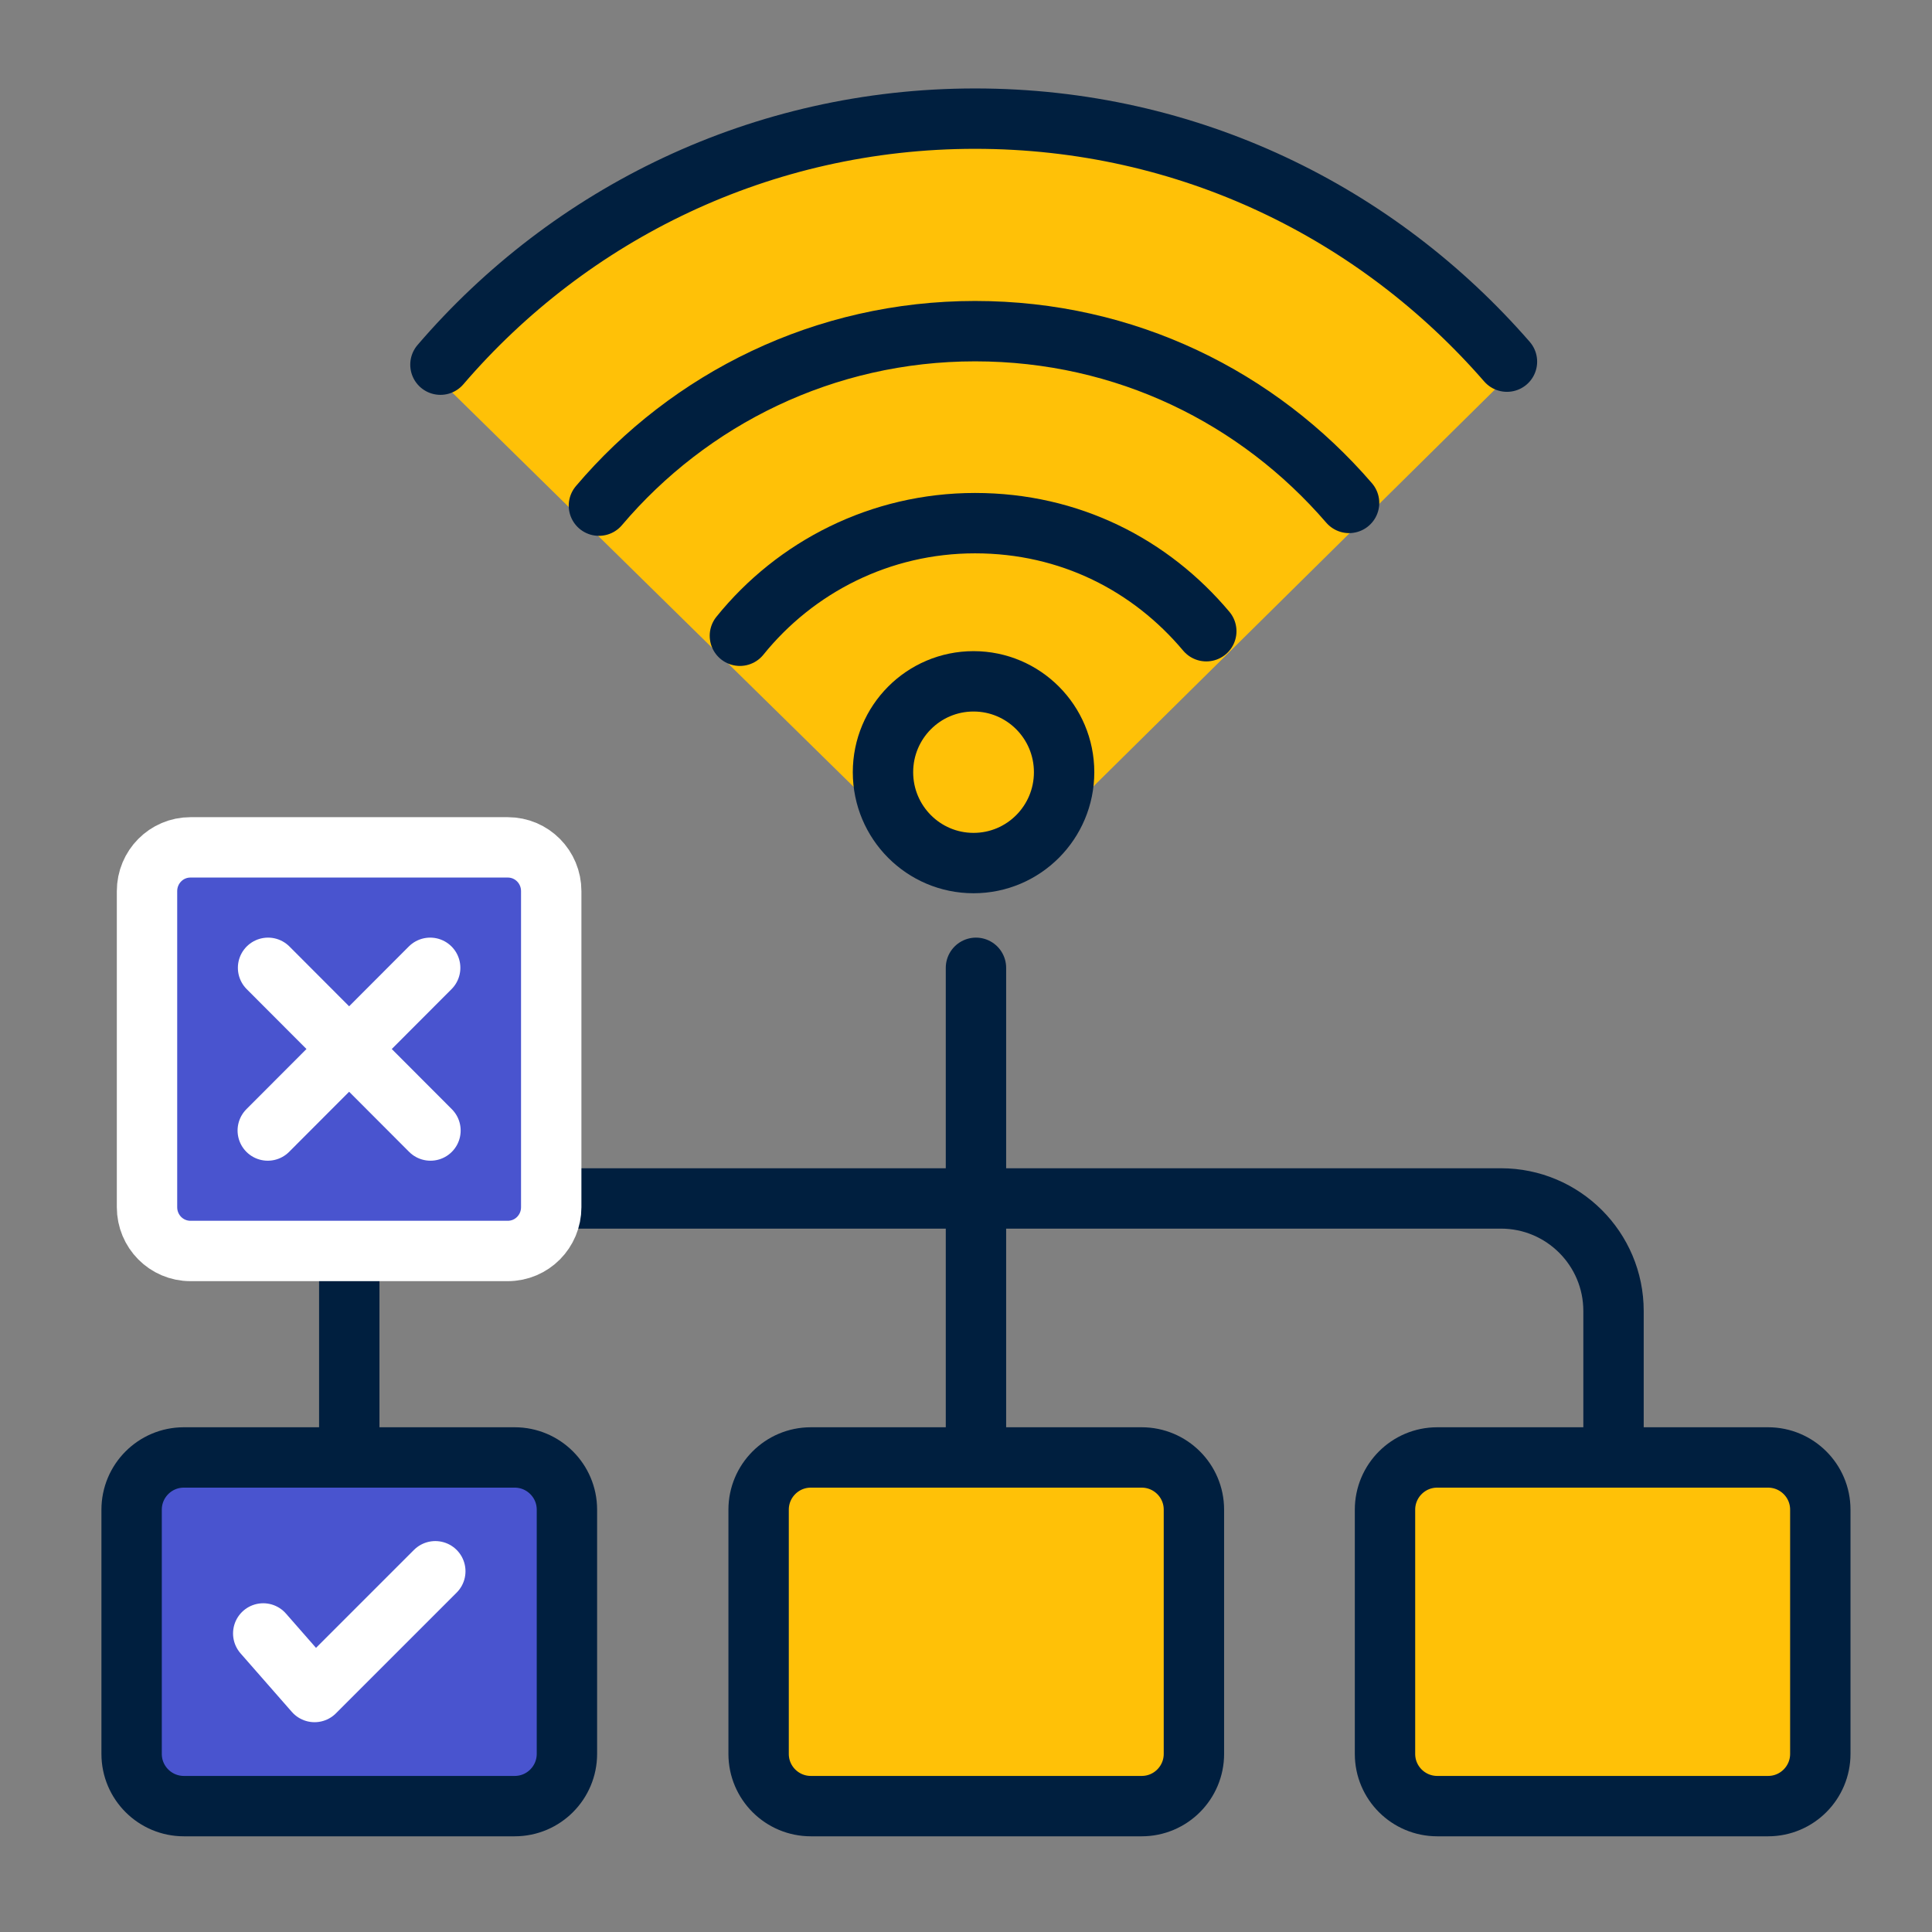 <?xml version="1.0" encoding="UTF-8"?><svg id="a" xmlns="http://www.w3.org/2000/svg" viewBox="0 0 64 64"><rect x="0" y="0" width="64" height="64" fill="#808080" stroke="none"/><path d="m32.33,32.06v15.67" fill="none" stroke="#001f3f" stroke-linecap="round" stroke-linejoin="round" stroke-width="2"/><path d="m16.08,39.7h33.64c2.06,0,3.73,1.67,3.73,3.73v7.43" fill="none" stroke="#001f3f" stroke-linecap="round" stroke-linejoin="round" stroke-width="2"/><path d="m11.57,47.54v-7.1" fill="none" stroke="#001f3f" stroke-linecap="round" stroke-linejoin="round" stroke-width="2"/><path d="m47.61,48.28h10.96c.95,0,1.73.77,1.73,1.73v8.09c0,.95-.77,1.73-1.73,1.73h-10.96c-.95,0-1.73-.77-1.73-1.73v-8.09c0-.95.77-1.73,1.73-1.73h0Z" fill="#ffc107" stroke="#001f3f" stroke-linecap="round" stroke-linejoin="round" stroke-width="2"/><path d="m26.86,48.28h10.96c.95,0,1.73.77,1.73,1.73v8.09c0,.95-.77,1.73-1.73,1.73h-10.96c-.95,0-1.73-.77-1.73-1.73v-8.09c0-.95.77-1.73,1.73-1.73Z" fill="#ffc107" stroke="#001f3f" stroke-linecap="round" stroke-linejoin="round" stroke-width="2"/><g><path d="m6.09,48.28h10.96c.95,0,1.73.77,1.73,1.73v8.09c0,.95-.77,1.73-1.73,1.73H6.09c-.95,0-1.73-.77-1.73-1.73v-8.09c0-.95.77-1.73,1.73-1.73Z" fill="#4954cf" stroke="#001f3f" stroke-linecap="round" stroke-linejoin="round" stroke-width="2"/><polyline points="8.72 54.11 10.42 56.05 14.42 52.05" fill="#4954cf" stroke="#fff" stroke-linecap="round" stroke-linejoin="round" stroke-width="2"/></g><rect width="64" height="64" fill="none"/><rect width="64" height="64" fill="none"/><rect x="4" y="4" width="56" height="56" fill="none"/><g><path d="m49.92,12.5c-4.29-5.25-10.54-8.57-17.62-8.57s-13.42,3.36-17.71,8.69l14.65,14.39h6.01l14.67-14.5Z" fill="#ffc107"/><path d="m32.25,28.59c1.66,0,3-1.35,3-3.01s-1.34-3.01-3-3.01-3,1.35-3,3.01,1.34,3.01,3,3.01Z" fill="#ffc107" stroke="#001f3f" stroke-linecap="round" stroke-linejoin="round" stroke-width="2"/><path d="m24.51,21.06c1.84-2.28,4.65-3.73,7.79-3.73s5.82,1.39,7.66,3.58" fill="none" stroke="#001f3f" stroke-linecap="round" stroke-linejoin="round" stroke-width="2"/><path d="m19.84,16.75c3-3.54,7.47-5.78,12.46-5.78s9.38,2.2,12.39,5.69" fill="none" stroke="#001f3f" stroke-linecap="round" stroke-linejoin="round" stroke-width="2"/><path d="m14.59,12.08c4.29-5,10.63-8.15,17.71-8.15s13.33,3.12,17.62,8.05" fill="none" stroke="#001f3f" stroke-linecap="round" stroke-linejoin="round" stroke-width="2"/></g><g><path d="m16.82,28.07H6.31c-.8,0-1.44.65-1.44,1.45v10.47c0,.8.64,1.45,1.44,1.45h10.51c.8,0,1.44-.65,1.44-1.45v-10.47c0-.8-.64-1.45-1.44-1.45h0Z" fill="#4954cf" stroke="#fff" stroke-linecap="round" stroke-linejoin="round" stroke-width="2"/><path d="m14.25,32.06l-5.38,5.39" fill="#4954cf" stroke="#fff" stroke-linecap="round" stroke-linejoin="round" stroke-width="2"/><path d="m8.88,32.06l5.38,5.39" fill="#4954cf" stroke="#fff" stroke-linecap="round" stroke-linejoin="round" stroke-width="2"/></g></svg>